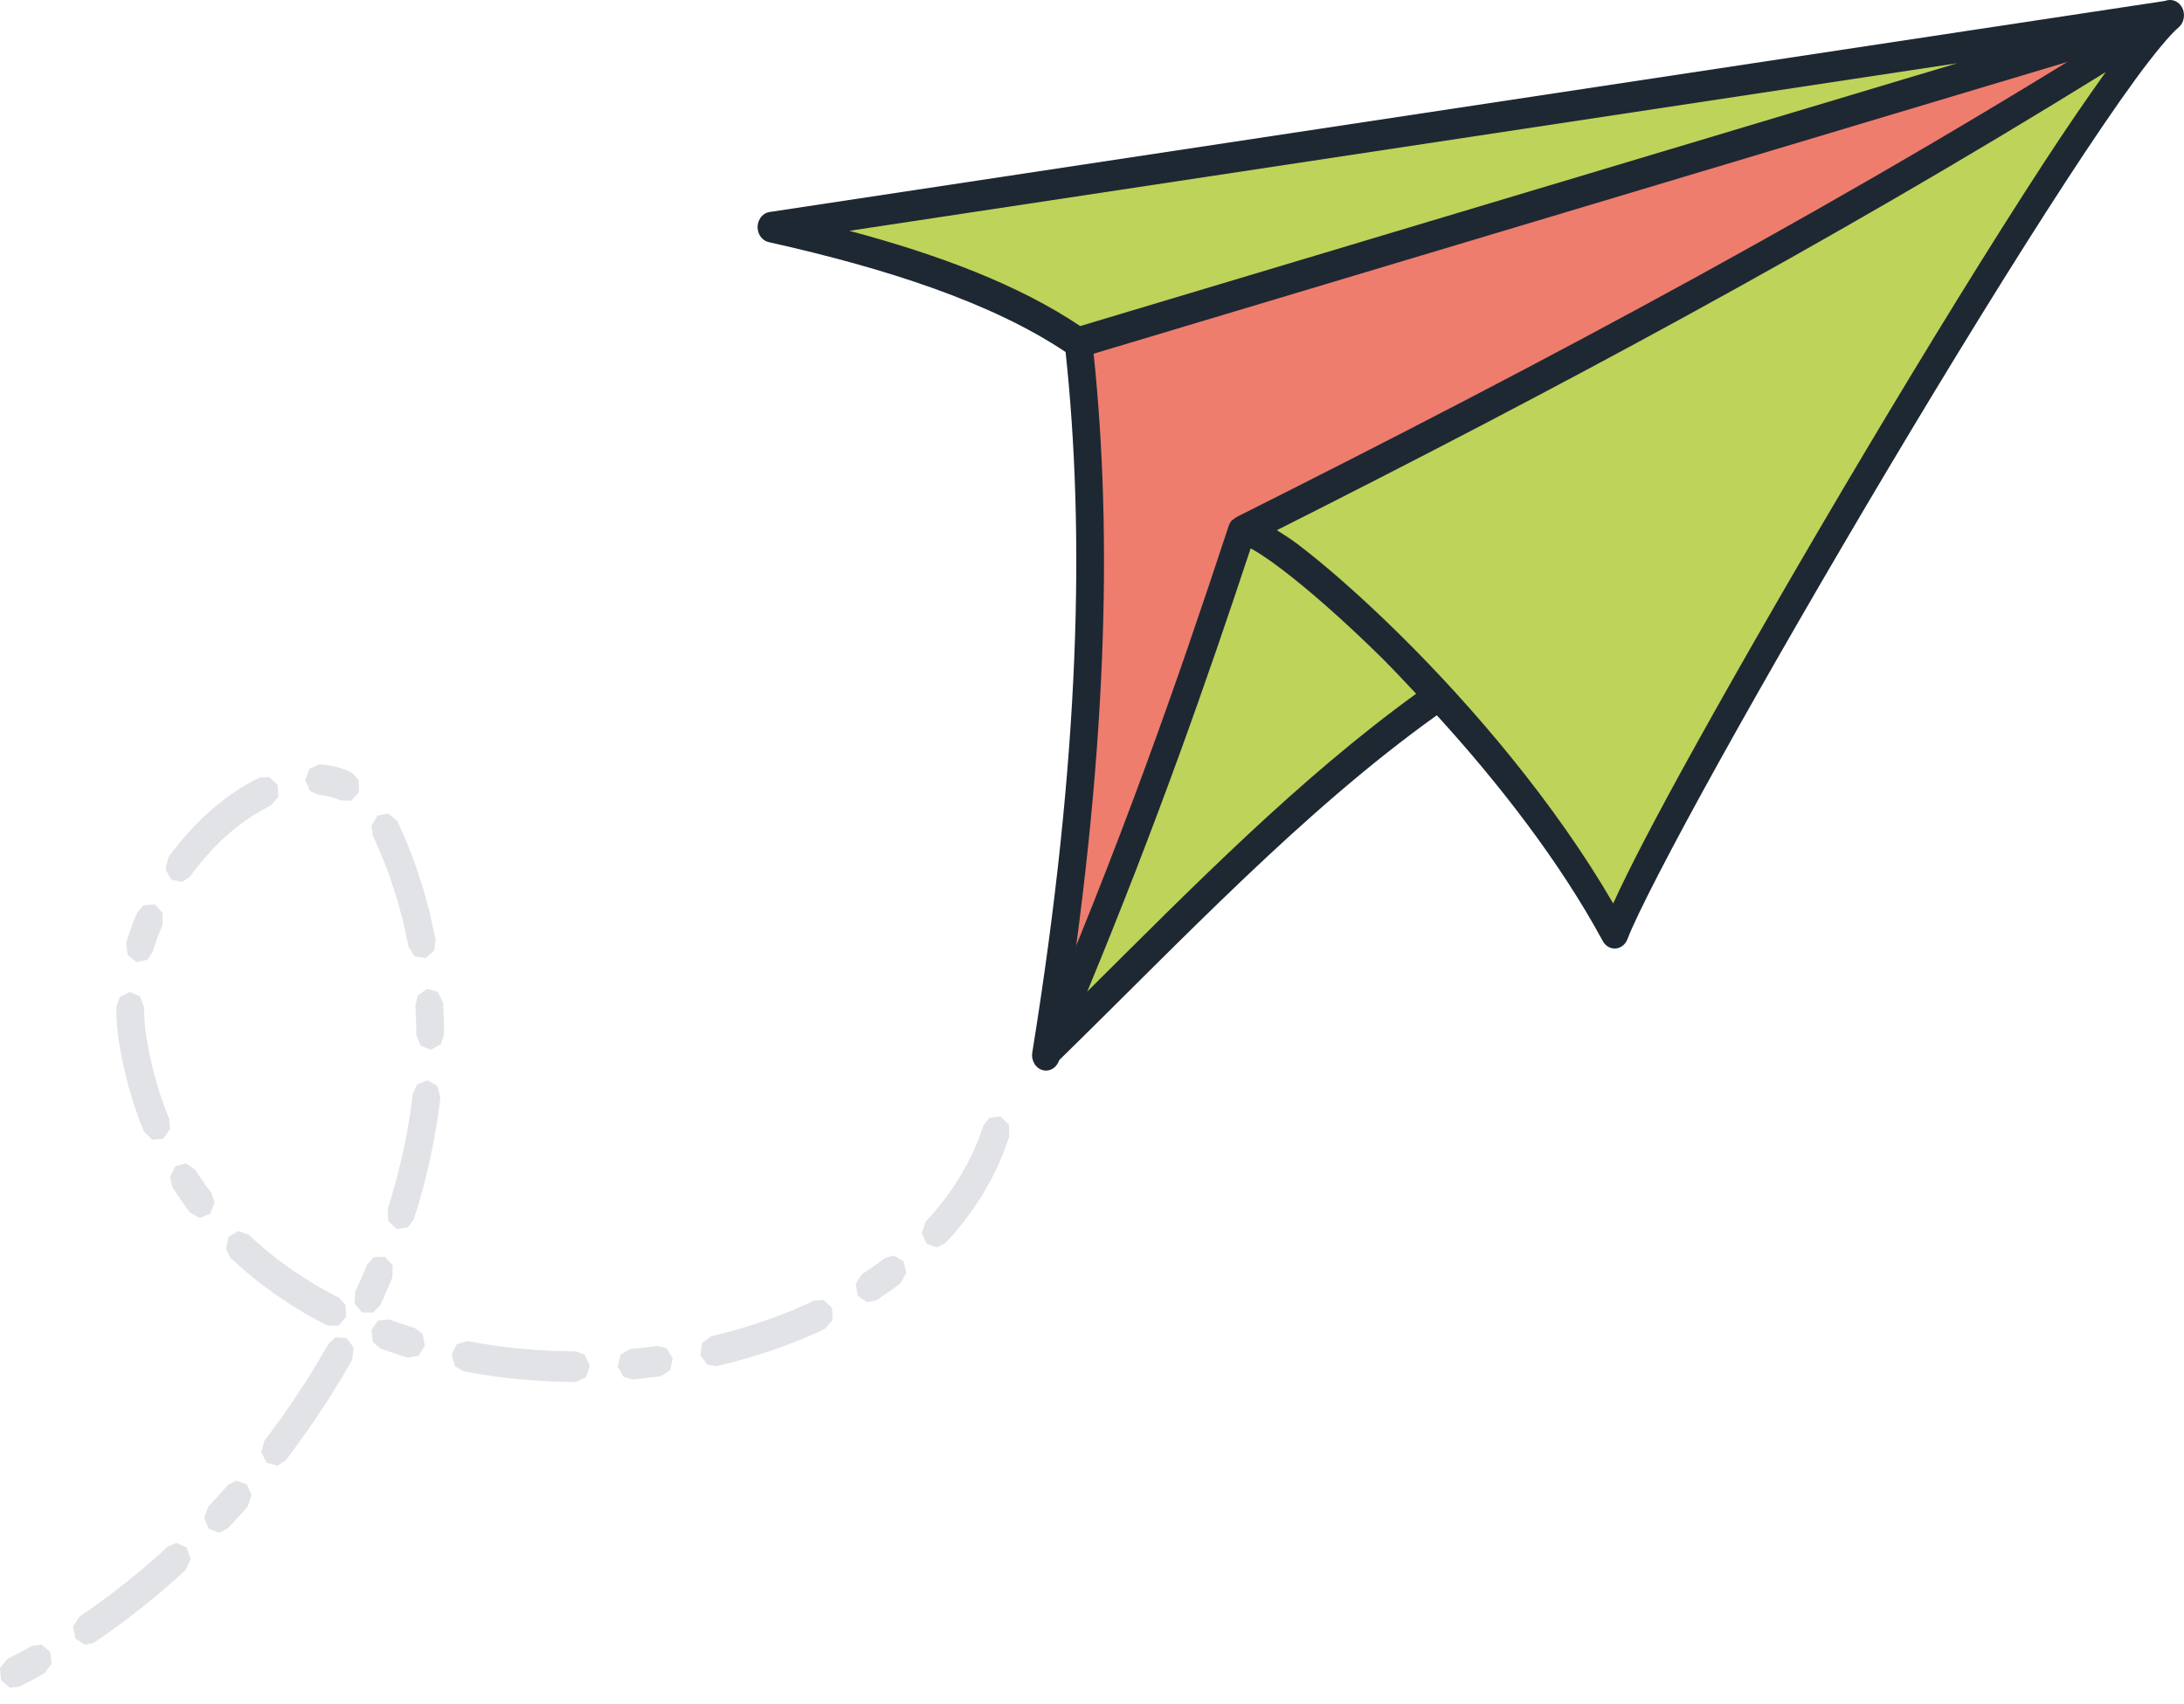 <svg width="82" height="64" viewBox="0 0 82 64" fill="none" xmlns="http://www.w3.org/2000/svg">
<path d="M40.63 12.657L30.914 8.764L77.726 0.977C71.554 3.932 62.216 6.726 40.63 12.657Z" fill="#BED359"/>
<path d="M39.747 38.939L46.813 19.471C60.699 12.964 68.104 8.945 80.376 0.977L60.945 34.072H60.061L53.879 26.285L39.747 38.939Z" fill="#BED359"/>
<path d="M46.812 19.471L39.747 37.965C41.212 28.995 41.306 22.638 40.63 12.657L80.376 0.977C68.233 8.885 60.934 12.995 46.812 19.471Z" fill="#EE7D6E"/>
<path d="M81.475 1.29432e-05C81.385 0.001 81.297 0.027 81.219 0.077C69.507 7.514 57.962 13.627 46.451 19.405C46.399 19.431 46.35 19.466 46.308 19.509C46.29 19.525 46.273 19.518 46.255 19.539C46.201 19.598 46.159 19.67 46.133 19.748C44.202 25.611 42.073 31.72 38.853 39.234C38.731 39.521 38.843 39.863 39.103 39.998C39.291 40.095 39.514 40.061 39.67 39.909C44.367 35.322 48.901 30.471 53.946 26.862C56.232 29.365 58.559 32.345 60.177 35.34C60.324 35.613 60.644 35.703 60.891 35.54C60.988 35.477 61.063 35.38 61.106 35.266C61.438 34.382 62.752 31.834 64.538 28.618C66.323 25.401 68.597 21.458 70.917 17.562C73.238 13.666 75.606 9.818 77.578 6.792C78.564 5.28 79.451 3.973 80.181 2.973C80.91 1.974 81.51 1.268 81.793 1.033C82.022 0.841 82.068 0.481 81.894 0.228C81.795 0.083 81.639 -0.001 81.475 1.29432e-05ZM79.06 2.708C78.369 3.673 77.609 4.778 76.732 6.122C74.746 9.168 72.373 13.027 70.047 16.931C67.721 20.836 65.442 24.788 63.649 28.018C62.164 30.694 61.157 32.633 60.569 33.929C58.371 30.143 55.28 26.519 52.561 23.836C51.102 22.396 49.762 21.228 48.735 20.446C48.421 20.207 48.194 20.076 47.941 19.911C58.237 14.724 68.584 9.198 79.06 2.707V2.708ZM46.956 20.595C46.968 20.6 46.968 20.599 46.979 20.605C47.249 20.75 47.655 21.021 48.143 21.392C49.118 22.134 50.434 23.28 51.866 24.692C52.289 25.109 52.733 25.593 53.171 26.053C48.771 29.239 44.804 33.281 40.824 37.235C43.403 30.999 45.281 25.663 46.956 20.595Z" fill="#1E2833"/>
<path d="M81.382 0.024C81.364 0.024 81.344 0.026 81.326 0.029L28.894 7.962C28.609 8.005 28.41 8.296 28.45 8.61C28.48 8.85 28.645 9.044 28.861 9.093C33.328 10.09 37.255 11.377 40.008 13.22C40.732 19.976 40.571 28.301 38.758 39.529C38.708 39.842 38.897 40.14 39.18 40.196C39.464 40.252 39.734 40.043 39.785 39.731C41.594 28.523 41.776 20.134 41.061 13.283L81.534 1.153C81.811 1.069 81.975 0.754 81.9 0.447C81.836 0.191 81.623 0.016 81.382 0.024ZM73.48 2.376L40.557 12.245C38.244 10.693 35.257 9.568 31.891 8.668L73.48 2.376Z" fill="#1E2833"/>
<path d="M11.616 28.871L11.463 29.296L11.64 29.71L11.965 29.852H11.979L12.15 29.871L12.311 29.9L12.467 29.94L12.621 29.992L12.768 30.055L12.771 30.058L12.784 30.063L12.787 30.058L13.185 30.071L13.478 29.746L13.462 29.288L13.215 29.018L13.194 29.007L13.16 28.991L12.976 28.913L12.942 28.9L12.754 28.837L12.719 28.826L12.527 28.777L12.493 28.77L12.297 28.735L12.264 28.73L12.065 28.708L12.033 28.706L12.001 28.703L11.615 28.871H11.616ZM9.749 29.205L9.479 29.336L9.445 29.354L9.016 29.604L8.986 29.623L8.561 29.912L8.534 29.932L8.117 30.258L8.092 30.279L7.685 30.638L7.662 30.66L7.269 31.052L7.248 31.075L6.87 31.496L6.85 31.52L6.49 31.968L6.471 31.993L6.319 32.206L6.214 32.65L6.436 33.037L6.844 33.122L7.138 32.917L7.286 32.711L7.623 32.29L7.978 31.895L8.345 31.529L8.734 31.185L9.125 30.879L9.516 30.613L9.917 30.379L10.169 30.256L10.452 29.919L10.421 29.463L10.097 29.176L9.75 29.204L9.749 29.205ZM14.173 30.63L13.943 31.011L14 31.389L14.015 31.419L14.018 31.425L14.19 31.805L14.354 32.193L14.357 32.199L14.36 32.206L14.508 32.581L14.51 32.588L14.513 32.595L14.652 32.978L14.908 33.766L15.124 34.562L15.299 35.353L15.33 35.535L15.564 35.913L15.974 35.983L16.301 35.701L16.355 35.321L16.321 35.126L16.315 35.096L16.133 34.271L16.126 34.242L15.903 33.422L15.894 33.393L15.63 32.578L15.623 32.556L15.474 32.151L15.469 32.137L15.31 31.733L15.305 31.72L15.136 31.318L15.129 31.304L14.949 30.904L14.938 30.883L14.913 30.831L14.584 30.552L14.174 30.628L14.173 30.63ZM5.393 33.991L5.151 34.268L4.978 34.69L4.965 34.725L4.772 35.292L4.76 35.33L4.739 35.407L4.79 35.862L5.126 36.131L5.534 36.044L5.739 35.733L5.753 35.681L5.936 35.144L6.101 34.742L6.108 34.284L5.809 33.966L5.394 33.991H5.393ZM15.687 37.383L15.599 37.755V37.766L15.627 38.577L15.625 38.848L15.787 39.269L16.178 39.426L16.549 39.219L16.668 38.858L16.671 38.575V38.548L16.642 37.71L16.64 37.682L16.637 37.654L16.439 37.252L16.037 37.136L15.688 37.382L15.687 37.383ZM4.494 37.452L4.368 37.81V37.864L4.373 38.164L4.375 38.19L4.391 38.492L4.393 38.518L4.422 38.82L4.425 38.847L4.467 39.148L4.472 39.176L4.612 39.927L4.619 39.958L4.793 40.684L4.801 40.715L5.007 41.416L5.017 41.445L5.254 42.121L5.265 42.151L5.405 42.493L5.713 42.8L6.127 42.762L6.384 42.402L6.356 42.019L6.223 41.695L5.995 41.048L5.798 40.375L5.631 39.68L5.495 38.952L5.458 38.686L5.431 38.4V38.395L5.417 38.132L5.413 37.862V37.842L5.258 37.417L4.871 37.251L4.494 37.451L4.494 37.452ZM15.662 40.723L15.5 41.063L15.4 41.828L15.264 42.625V42.629L15.095 43.441L14.896 44.25L14.668 45.048L14.552 45.411L14.581 45.867L14.903 46.156L15.315 46.093L15.534 45.794L15.654 45.422L15.66 45.402L15.894 44.58L15.899 44.56L16.103 43.733L16.108 43.712L16.281 42.881L16.285 42.858L16.427 42.025L16.431 42.001L16.533 41.225L16.423 40.784L16.055 40.571L15.662 40.722L15.662 40.723ZM37.152 41.975L36.924 42.265L36.735 42.794L36.524 43.287L36.283 43.769L36.015 44.236L35.719 44.69L35.396 45.13L35.048 45.553L34.761 45.868L34.608 46.295L34.786 46.709L35.182 46.847L35.497 46.683L35.791 46.36L35.81 46.338L36.178 45.89L36.196 45.867L36.538 45.403L36.555 45.377L36.87 44.896L36.887 44.868L37.173 44.371L37.189 44.341L37.445 43.827L37.459 43.795L37.686 43.266L37.699 43.232L37.894 42.687L37.879 42.23L37.566 41.929L37.153 41.976L37.152 41.975ZM6.584 43.8L6.384 44.201L6.47 44.574L6.543 44.693L6.559 44.718L6.935 45.271L6.952 45.295L7.135 45.535L7.506 45.74L7.896 45.581L8.055 45.158L7.934 44.798L7.761 44.57L7.401 44.043L7.336 43.935L6.986 43.687L6.583 43.8L6.584 43.8ZM8.583 46.451L8.483 46.896L8.651 47.231L8.752 47.33L8.771 47.347L9.261 47.782L9.281 47.798L9.79 48.209L9.809 48.223L10.338 48.611L10.356 48.624L10.902 48.988L10.921 49L11.483 49.342L11.502 49.353L12.08 49.672L12.098 49.681L12.291 49.778L12.707 49.785L12.995 49.456L12.973 48.998L12.722 48.732L12.539 48.64L11.987 48.337L11.983 48.334L11.443 48.006L11.438 48.003L10.901 47.644L10.897 47.641L10.397 47.274L9.915 46.886L9.911 46.883L9.436 46.463L9.342 46.371L8.946 46.23L8.583 46.452V46.451ZM33.221 47.248L32.935 47.462L32.454 47.791L32.45 47.794L32.376 47.839L32.127 48.205L32.2 48.656L32.549 48.905L32.892 48.837L32.983 48.78L33.001 48.769L33.504 48.423L33.523 48.41L33.808 48.196L34.03 47.809L33.924 47.366L33.558 47.149L33.221 47.246V47.248ZM14.036 47.214L13.789 47.486L13.479 48.202V48.204L13.34 48.501L13.312 48.958L13.597 49.292H14.012L14.267 49.029L14.414 48.715L14.421 48.699L14.731 47.981L14.745 47.523L14.451 47.2L14.036 47.214ZM30.566 48.843L30.343 48.949L30.34 48.952L29.772 49.199L29.767 49.202L29.186 49.431L29.179 49.433L28.576 49.648L28.573 49.65L27.977 49.84L27.972 49.842L27.356 50.017H27.352L26.71 50.178L26.7 50.18L26.358 50.441L26.298 50.894L26.557 51.251L26.902 51.307L26.927 51.301L26.941 51.298L27.587 51.136L27.602 51.132L28.238 50.952L28.252 50.947L28.878 50.748L28.892 50.743L29.506 50.524L29.522 50.519L30.123 50.282L30.139 50.276L30.726 50.021L30.742 50.014L30.981 49.9L31.264 49.565L31.236 49.109L30.914 48.82L30.567 48.843L30.566 48.843ZM14.194 49.591L13.94 49.952L14.006 50.405L14.28 50.64L14.594 50.754L14.61 50.76L15.25 50.968L15.266 50.972L15.31 50.985L15.72 50.914L15.953 50.535L15.861 50.089L15.572 49.873L15.545 49.866L15.538 49.864L14.922 49.664L14.609 49.55L14.195 49.591H14.194ZM12.337 50.465L12.334 50.462L12.331 50.468L11.905 51.2L11.902 51.206L11.455 51.927L11.451 51.933L11.446 51.941L10.977 52.651L10.975 52.655L10.494 53.343L10.491 53.347L10.485 53.355L9.985 54.029L9.931 54.099L9.807 54.536L10.013 54.934L10.417 55.04L10.719 54.85L10.774 54.78L10.783 54.768L11.301 54.07L11.31 54.057L11.809 53.343L11.818 53.33L12.298 52.603L12.307 52.589L12.766 51.848L12.775 51.834L13.213 51.082L13.221 51.067L13.226 51.059L13.279 50.605L13.015 50.251L12.6 50.223L12.338 50.465H12.337ZM17.157 50.474L16.956 50.876L17.086 51.311L17.391 51.496L17.953 51.598L17.967 51.6L18.643 51.701L18.657 51.703L19.336 51.782L19.35 51.785L20.033 51.842H20.047L20.731 51.88H20.745L21.43 51.897H21.627L22.007 51.713L22.144 51.28L21.951 50.875L21.622 50.749H21.451L20.783 50.733H20.779L20.113 50.696H20.11L19.431 50.639L18.767 50.561L18.121 50.465L17.56 50.364L17.158 50.476L17.157 50.474ZM24.124 50.615L23.663 50.659L23.297 50.876L23.192 51.319L23.415 51.706L23.752 51.803L24.213 51.759L24.227 51.757L24.803 51.685L25.163 51.457L25.257 51.011L25.026 50.631L24.686 50.544L24.124 50.614V50.615ZM8.55 55.778L8.349 56.008L7.822 56.578L7.666 57.003L7.841 57.418L8.236 57.56L8.552 57.397L9.089 56.816L9.099 56.805L9.301 56.575L9.446 56.146L9.26 55.736L8.861 55.606L8.55 55.778V55.778ZM6.3 58.079L5.987 58.367L5.982 58.371L5.976 58.377L5.364 58.908L4.732 59.428L4.726 59.432L4.72 59.437L4.09 59.925L3.44 60.398L3.435 60.402L3.428 60.408L2.98 60.713L2.744 61.089L2.832 61.536L3.189 61.77L3.53 61.689L3.989 61.375L4.002 61.366L4.665 60.883L4.678 60.873L5.332 60.367L5.343 60.357L5.988 59.828L6 59.818L6.634 59.267L6.645 59.257L6.97 58.958L7.156 58.549L7.011 58.12L6.628 57.944L6.299 58.079H6.3ZM1.201 61.811L0.76 62.054L0.277 62.3L0.001 62.642L0.039 63.098L0.367 63.378L0.714 63.343L1.213 63.089L1.228 63.081L1.669 62.837L1.936 62.486L1.884 62.032L1.548 61.763L1.202 61.81L1.201 61.811Z" fill="#E1E3E6"/>
</svg>
